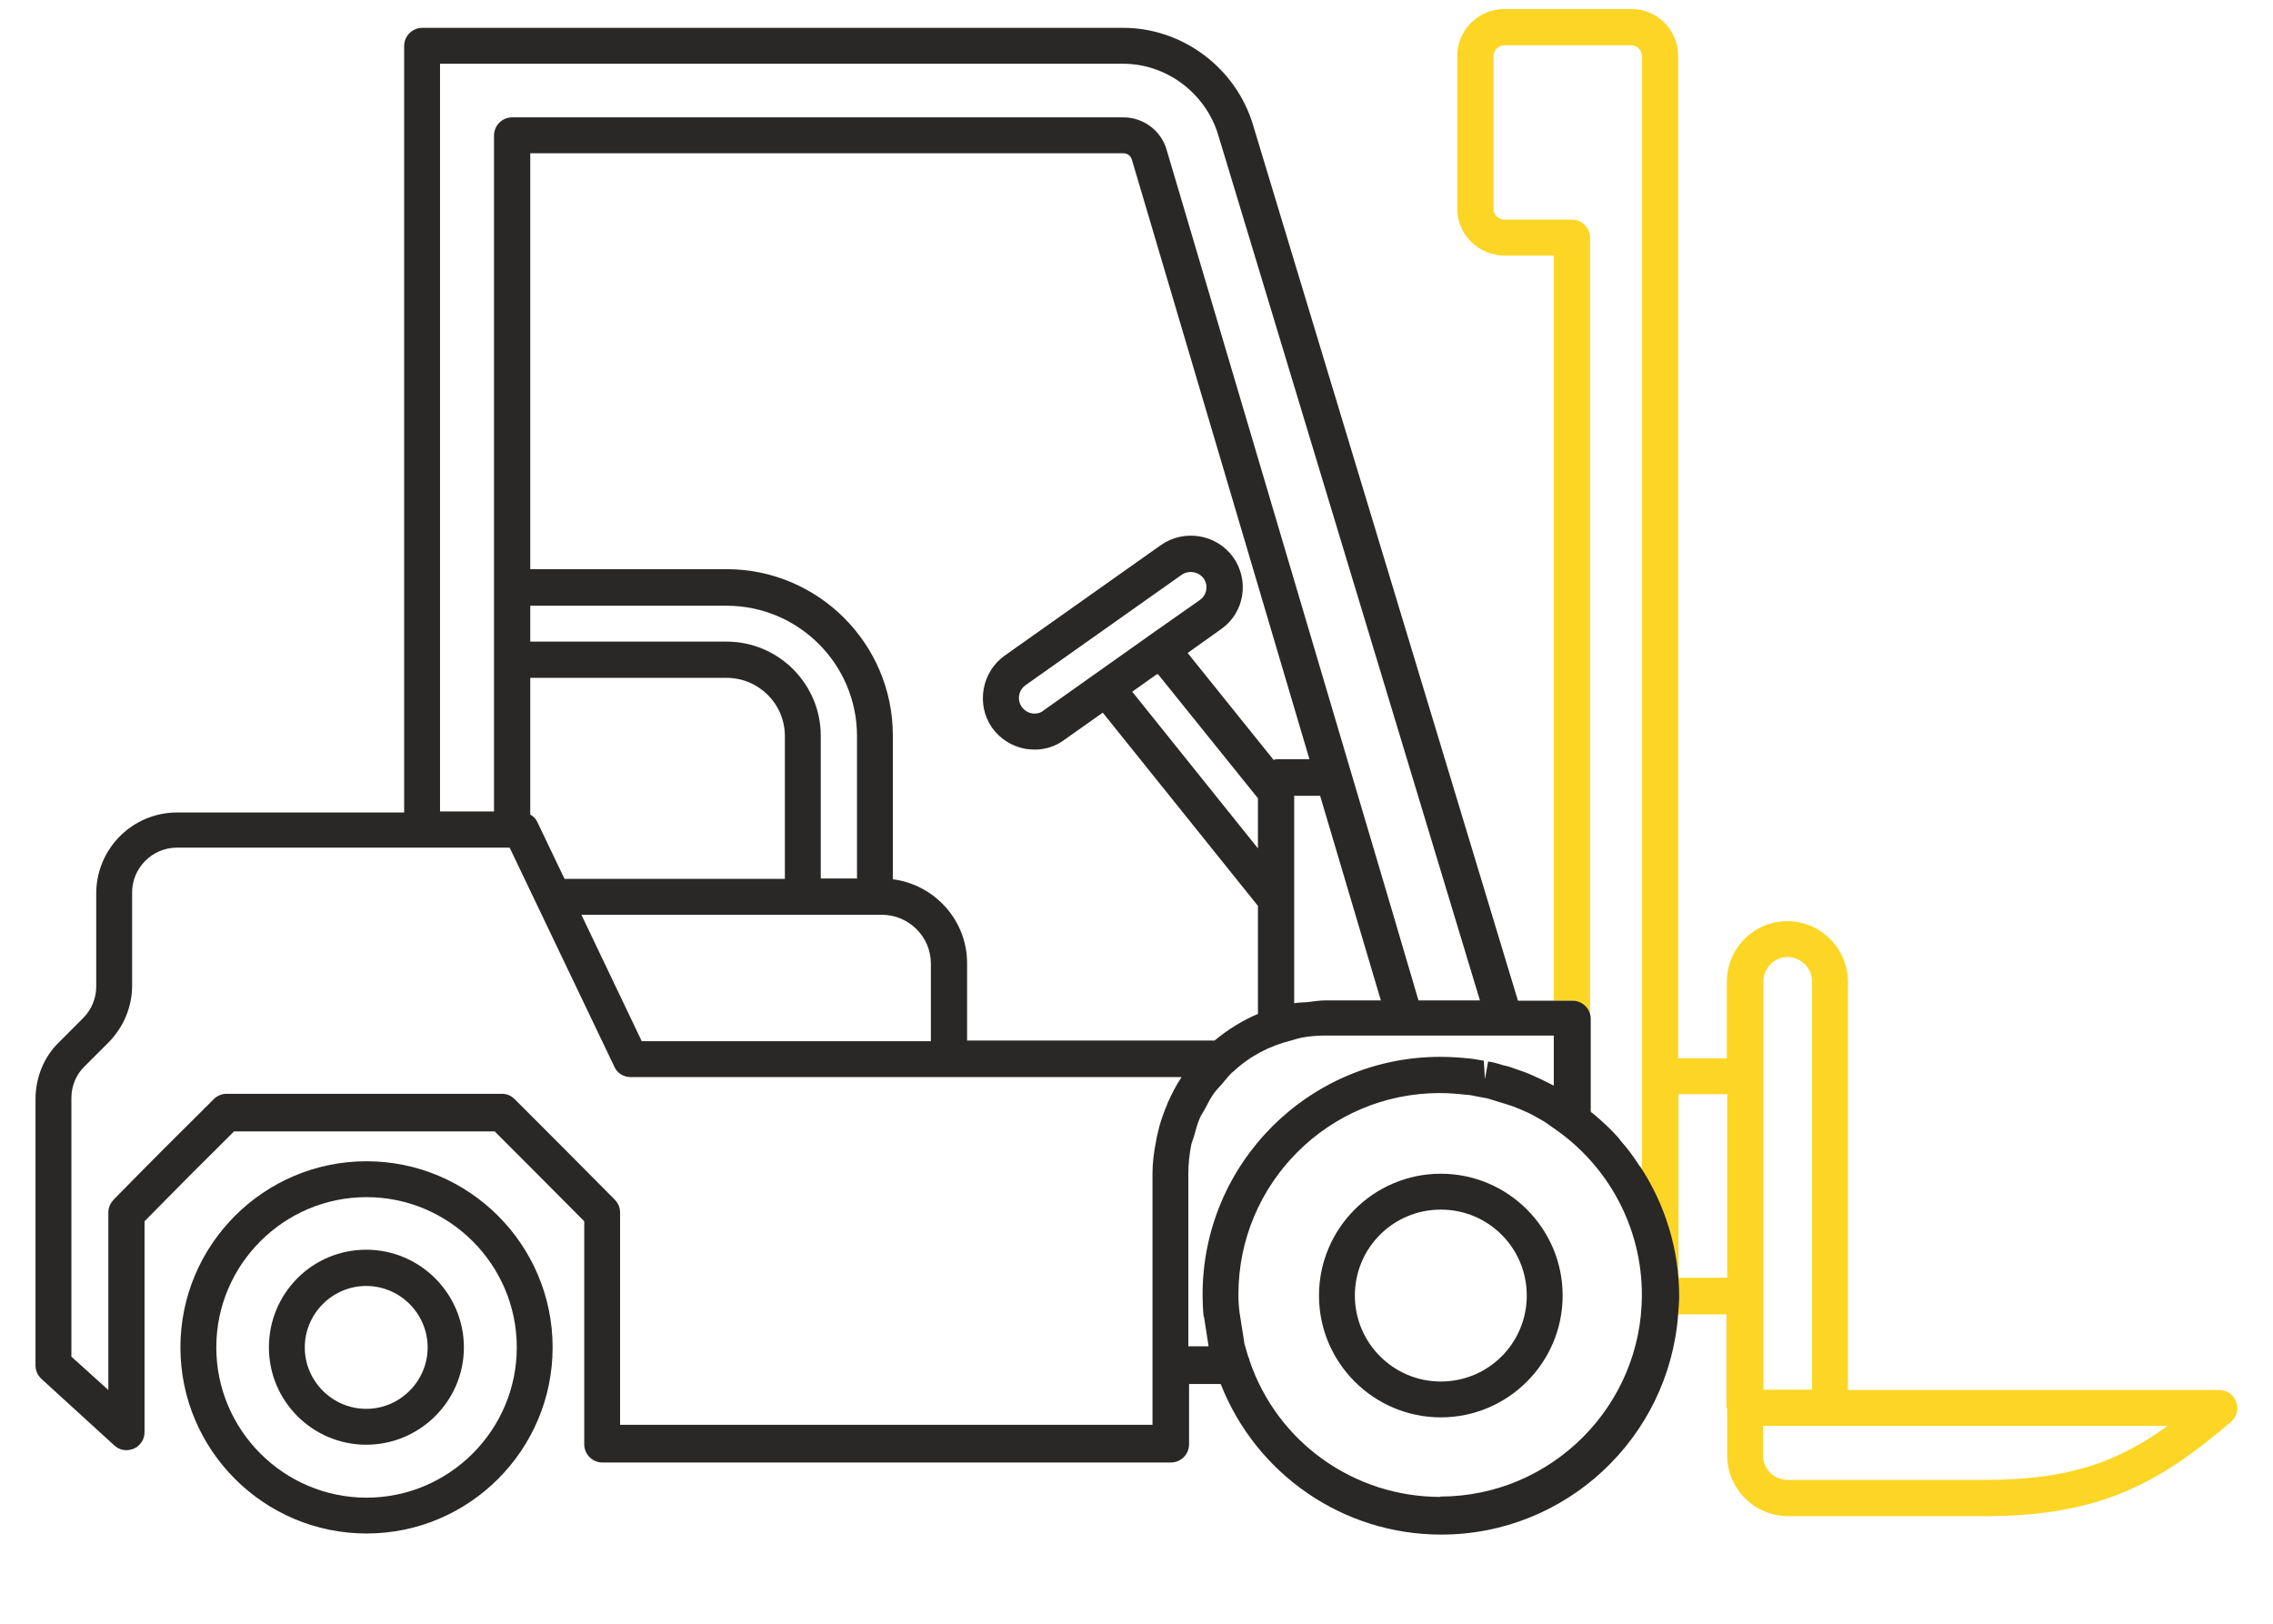 <svg width="56" height="40" viewBox="0 0 56 40" fill="none" xmlns="http://www.w3.org/2000/svg">
<path d="M39.191 27.383C39.191 27.383 39.235 27.409 39.253 27.426C39.235 27.409 39.218 27.383 39.191 27.365V27.383Z" fill="#FDD525"/>
<path d="M42.552 34.68V35.852C42.552 36.675 43.226 37.349 44.049 37.349H48.931C51.74 37.349 53.219 36.526 54.969 35.021C55.109 34.899 55.161 34.706 55.091 34.531C55.03 34.356 54.864 34.242 54.671 34.242H45.527V24.189C45.527 23.366 44.854 22.692 44.031 22.692C43.209 22.692 42.544 23.366 42.544 24.189V26.07H41.345V1.377C41.345 0.739 40.829 0.222 40.19 0.222H37.066C36.427 0.222 35.902 0.739 35.902 1.377V5.14C35.902 5.779 36.427 6.295 37.066 6.295H38.282V24.652H38.729C38.974 24.652 39.175 24.854 39.175 25.099V5.857C39.175 5.612 38.974 5.411 38.729 5.411H37.066C36.917 5.411 36.795 5.289 36.795 5.149V1.386C36.795 1.237 36.917 1.115 37.066 1.115H40.19C40.33 1.115 40.452 1.237 40.452 1.386V28.826C40.452 28.826 40.409 28.765 40.382 28.739C40.995 29.675 41.336 30.777 41.336 31.932C41.336 32.081 41.327 32.23 41.31 32.379H42.535V34.671C42.535 34.671 42.535 34.68 42.535 34.689L42.552 34.68ZM43.445 31.924V24.18C43.445 23.847 43.716 23.576 44.04 23.576C44.364 23.576 44.644 23.847 44.644 24.18V34.234H43.445V31.924ZM43.445 35.126H45.09C45.09 35.126 45.09 35.126 45.099 35.126H53.402C52.16 36.027 50.952 36.456 48.922 36.456H44.04C43.707 36.456 43.436 36.185 43.436 35.852V35.126H43.445ZM41.354 31.477V26.954H42.552V31.477H41.354Z" fill="#FDD525"/>
<path d="M40.399 28.73C40.259 28.511 40.101 28.293 39.926 28.1C39.909 28.082 39.9 28.056 39.883 28.039C39.69 27.82 39.471 27.619 39.252 27.435C39.235 27.418 39.209 27.409 39.191 27.391V25.099C39.191 24.854 38.99 24.652 38.745 24.652H37.398L30.87 3.075C30.45 1.675 29.137 0.686 27.676 0.686H10.404C10.159 0.686 9.957 0.888 9.957 1.133V20.015H4.366C3.264 20.015 2.371 20.907 2.371 22.01V24.302C2.371 24.591 2.257 24.871 2.047 25.081L1.461 25.668C1.085 26.026 0.875 26.543 0.875 27.076V33.639C0.875 33.761 0.927 33.884 1.024 33.971L2.817 35.608C2.949 35.73 3.132 35.756 3.299 35.686C3.456 35.616 3.561 35.459 3.561 35.284V30.086C4.393 29.238 4.918 28.712 5.766 27.872H12.189C13.029 28.712 13.554 29.238 14.394 30.086V35.581C14.394 35.826 14.595 36.028 14.84 36.028H28.849C29.094 36.028 29.295 35.826 29.295 35.581V34.094H30.074C30.949 36.316 33.084 37.804 35.508 37.804C38.587 37.804 41.116 35.415 41.344 32.388C41.352 32.239 41.37 32.09 41.37 31.941C41.37 30.786 41.029 29.684 40.416 28.747L40.399 28.73ZM10.841 1.57H27.668C28.735 1.57 29.698 2.288 30.012 3.32L36.461 24.644H34.947L34.318 22.509L28.744 3.696C28.613 3.224 28.175 2.891 27.676 2.891H12.617C12.373 2.891 12.171 3.093 12.171 3.338V14.467V16.244V19.989H10.841V1.57ZM34.011 24.644H32.664C32.506 24.644 32.358 24.67 32.2 24.688C32.095 24.696 31.981 24.696 31.885 24.714V19.604H32.524L34.02 24.644H34.011ZM21.726 22.535C22.391 22.535 22.934 23.078 22.934 23.734V25.65H15.811L14.324 22.535H21.718H21.726ZM13.904 21.642L13.239 20.251C13.204 20.172 13.143 20.111 13.064 20.067V16.699H17.902C18.69 16.699 19.337 17.337 19.337 18.134V21.651H13.912L13.904 21.642ZM21.105 21.642H20.221V18.125C20.221 16.848 19.18 15.806 17.902 15.806H13.064V14.922H17.902C19.67 14.922 21.114 16.358 21.114 18.134V21.651L21.105 21.642ZM28.779 27.146C28.753 27.199 28.744 27.251 28.718 27.295C28.639 27.496 28.569 27.698 28.525 27.907C28.508 27.977 28.49 28.047 28.481 28.117C28.429 28.38 28.394 28.642 28.394 28.914V35.1H15.277V29.867C15.277 29.754 15.234 29.64 15.146 29.552C14.184 28.581 13.641 28.039 12.679 27.076C12.591 26.989 12.486 26.945 12.364 26.945H5.582C5.469 26.945 5.355 26.989 5.268 27.076C4.296 28.039 3.754 28.581 2.8 29.552C2.721 29.64 2.669 29.745 2.669 29.867V34.242L1.759 33.42V27.05C1.759 26.753 1.873 26.473 2.083 26.271L2.678 25.676C3.054 25.291 3.255 24.793 3.255 24.276V21.984C3.255 21.38 3.754 20.881 4.357 20.881H12.556L15.137 26.28C15.207 26.438 15.365 26.534 15.54 26.534H29.111C28.98 26.726 28.875 26.936 28.779 27.146ZM23.826 25.641V23.725C23.826 22.666 23.021 21.791 21.997 21.66V18.116C21.997 15.859 20.16 14.021 17.902 14.021H13.064V3.775H27.676C27.773 3.775 27.86 3.836 27.886 3.933L32.261 18.703H31.448C31.448 18.703 31.404 18.711 31.378 18.72L29.26 16.086L30.082 15.5C30.66 15.098 30.791 14.301 30.38 13.724C29.977 13.164 29.181 13.024 28.604 13.426L24.745 16.156C24.185 16.559 24.045 17.355 24.439 17.924C24.64 18.204 24.929 18.387 25.27 18.449C25.34 18.457 25.419 18.466 25.489 18.466C25.751 18.466 26.005 18.387 26.215 18.23L27.169 17.556L30.992 22.316V24.976C30.608 25.142 30.249 25.361 29.925 25.633H23.817L23.826 25.641ZM28.499 16.62L28.525 16.602L30.992 19.665V20.899L27.895 17.04L28.499 16.611V16.62ZM25.699 17.512C25.594 17.591 25.48 17.582 25.427 17.574C25.358 17.565 25.253 17.521 25.174 17.416C25.051 17.241 25.095 17.005 25.261 16.883L29.111 14.161C29.286 14.039 29.531 14.082 29.654 14.249C29.776 14.424 29.733 14.66 29.558 14.783L28.35 15.631L27.93 15.929L25.707 17.504L25.699 17.512ZM29.663 32.44L29.776 33.166H29.277V28.905C29.277 28.669 29.304 28.433 29.348 28.205C29.365 28.126 29.4 28.056 29.418 27.986C29.461 27.837 29.496 27.689 29.558 27.549C29.593 27.461 29.654 27.383 29.698 27.295C29.759 27.181 29.82 27.059 29.899 26.945C29.96 26.858 30.039 26.779 30.109 26.7C30.188 26.604 30.266 26.508 30.354 26.42C30.363 26.411 30.38 26.402 30.389 26.394C30.791 26.017 31.281 25.764 31.806 25.633C31.894 25.606 31.981 25.58 32.069 25.562C32.261 25.527 32.454 25.51 32.655 25.51H38.281V26.744L38.211 26.709C38.08 26.639 37.931 26.569 37.774 26.499C37.625 26.429 37.468 26.376 37.336 26.332C37.249 26.297 37.144 26.262 37.047 26.245C36.96 26.219 36.873 26.192 36.803 26.175L36.663 26.149L36.584 26.586L36.557 26.131C36.444 26.114 36.33 26.087 36.234 26.079C35.989 26.052 35.735 26.035 35.481 26.035C32.252 26.035 29.628 28.66 29.628 31.889C29.628 32.072 29.636 32.248 29.654 32.431L29.663 32.44ZM35.49 36.876C33.355 36.876 31.465 35.529 30.782 33.508C30.782 33.49 30.782 33.472 30.765 33.455C30.721 33.333 30.695 33.21 30.66 33.105L30.538 32.326C30.52 32.186 30.511 32.038 30.511 31.889C30.511 29.15 32.734 26.927 35.472 26.927C35.7 26.927 35.91 26.945 36.138 26.971C36.225 26.971 36.304 26.997 36.365 27.006L36.601 27.05C36.663 27.059 36.724 27.085 36.846 27.12C36.907 27.137 36.969 27.155 37.047 27.181C37.161 27.216 37.275 27.251 37.415 27.312C37.415 27.312 37.432 27.312 37.441 27.321C37.564 27.374 37.686 27.426 37.782 27.479L37.922 27.558C38.036 27.619 38.15 27.698 38.255 27.776C39.629 28.704 40.451 30.244 40.451 31.898C40.451 34.636 38.22 36.867 35.481 36.867L35.49 36.876Z" fill="#292826"/>
<path d="M35.497 28.914C33.844 28.914 32.496 30.261 32.496 31.915C32.496 33.569 33.844 34.916 35.497 34.916C37.151 34.916 38.499 33.569 38.499 31.915C38.499 30.261 37.151 28.914 35.497 28.914ZM35.497 34.033C34.334 34.033 33.38 33.088 33.38 31.915C33.38 30.743 34.325 29.798 35.497 29.798C36.67 29.798 37.615 30.743 37.615 31.915C37.615 33.088 36.67 34.033 35.497 34.033Z" fill="#292826"/>
<path d="M4.445 33.192C4.445 35.721 6.502 37.777 9.03 37.777C11.559 37.777 13.615 35.721 13.615 33.192C13.615 30.664 11.559 28.607 9.03 28.607C6.502 28.607 4.445 30.664 4.445 33.192ZM12.732 33.192C12.732 35.231 11.069 36.894 9.03 36.894C6.992 36.894 5.329 35.231 5.329 33.192C5.329 31.154 6.992 29.491 9.03 29.491C11.069 29.491 12.732 31.154 12.732 33.192Z" fill="#292826"/>
<path d="M6.625 33.193C6.625 34.514 7.701 35.59 9.023 35.59C10.344 35.59 11.429 34.514 11.429 33.193C11.429 31.871 10.352 30.786 9.023 30.786C7.692 30.786 6.625 31.863 6.625 33.193ZM10.536 33.193C10.536 34.024 9.854 34.706 9.023 34.706C8.191 34.706 7.509 34.024 7.509 33.193C7.509 32.361 8.191 31.679 9.023 31.679C9.854 31.679 10.536 32.361 10.536 33.193Z" fill="#292826"/>
</svg>
